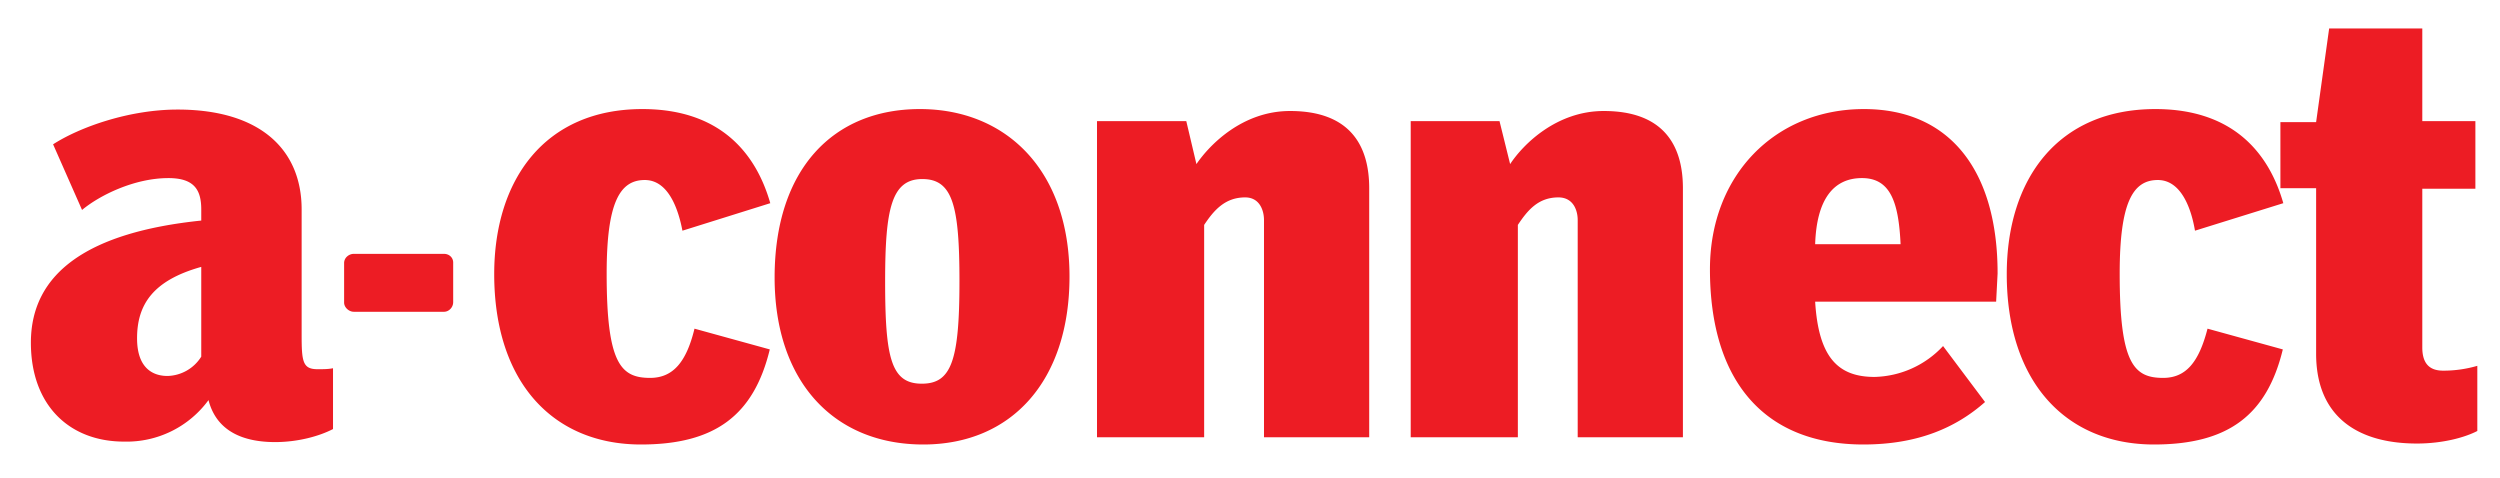 <svg version="1.1" id="Layer_1" xmlns="http://www.w3.org/2000/svg" x="0" y="0" viewBox="0 0 518 99" style="enable-background:new 0 0 518 99" xml:space="preserve"><style>.st0{fill:#ed1c24}</style><path class="st0" d="M513.3 89.4V75.8a25 25 0 0 1-7.1 1c-3 0-4.3-1.7-4.3-4.8V39.1h11v-14h-11V5.9h-19.3l-2.7 19.4h-7.4V39h7.4v34.3c0 12.7 8.2 18.6 20.9 18.6 5.2 0 9.8-1.2 12.5-2.6m-40.2-47.2c-3-10.5-10.5-19.5-26.5-19.5-20.3 0-30.8 14.6-30.8 34.2 0 22.4 12.3 35.3 30.5 35.3 15.4 0 23.4-6.1 26.7-19.7l-15.6-4.3c-1.8 7-4.5 10.2-9.2 10.2-6.1 0-9-3-9-21.6 0-14.7 2.7-19.4 7.9-19.4 5 0 7 6.3 7.7 10.5l18.3-5.7zm-79.4 8.5h-17.6c.3-9.3 3.8-13.7 9.7-13.7 5.9 0 7.6 5 8 13.7m20.1 6c0-21-9.7-34-27.7-34-18.4 0-31.9 13.7-31.9 33.2 0 23.2 11.3 36.3 31.8 36.3 11.3 0 19.2-3.5 25.2-8.8l-8.7-11.6a20 20 0 0 1-14.2 6.4c-7.6 0-11.6-4.1-12.3-15.6h37.5l.3-5.8m-65.2 34V39c0-9.1-4.2-16-16.4-16-9.8 0-16.7 6.9-19.4 11l-2.2-8.9h-18.4v65.5h22.2v-44c2-3 4.2-5.7 8.4-5.7 3.1 0 4 2.7 4 4.7v45h21.8zm-65 0V39c0-9.1-4.2-16-16.4-16-9.8 0-16.6 6.9-19.4 11l-2.1-8.9h-18.5v65.5h22.2v-44c2-3 4.3-5.7 8.5-5.7 3 0 3.9 2.7 3.9 4.7v45h21.8zm-84.9-32.4c0 16.5-1.7 21.2-7.8 21.2-6.4 0-7.6-5.4-7.6-21.2 0-15 1.3-21.2 7.7-21.2 6.3 0 7.7 5.5 7.7 21.2m22.8-1c0-22-13.1-34.7-31-34.7-18 0-30.1 12.5-30.1 34.9 0 21.6 12.3 34.6 30.8 34.6 18.3 0 30.3-13.2 30.3-34.8m-62-15.2c-3-10.5-10.5-19.5-26.5-19.5-20.2 0-30.7 14.6-30.7 34.2 0 22.4 12.2 35.3 30.4 35.3 15.4 0 23.4-6.1 26.7-19.7l-15.6-4.3c-1.7 7-4.5 10.2-9.2 10.2-6.1 0-9-3-9-21.6 0-14.7 2.7-19.4 7.9-19.4 5 0 7 6.3 7.8 10.5l18.2-5.7zM41.7 73.9a8.5 8.5 0 0 1-7 4c-2.7 0-6.3-1.3-6.3-7.8 0-7 3.3-12 13.3-14.8v18.6zM69 88.8V76.3c-1 .2-2 .2-3.2.2-3.1 0-3.3-1.6-3.3-7.2V43.4c0-12.5-8.7-20.7-25.7-20.7-10 0-20.2 3.6-25.8 7.2l6 13.6c3.6-3 10.8-6.6 17.9-6.6 5.4 0 6.8 2.5 6.8 6.5v2.3C18.5 48.1 6.4 56.4 6.4 71c0 13 8 20.5 19.3 20.5a21 21 0 0 0 17.5-8.6c1.7 6.6 7.4 8.7 13.8 8.7 4.7 0 9.1-1.2 12-2.7M73.3 52.6c-1 0-2 .8-2 1.9v8.2c0 1 1 1.9 2 1.9H92c1 0 1.9-.9 1.9-2v-8.2c0-1-.8-1.8-1.9-1.8H73.3z"/></svg>